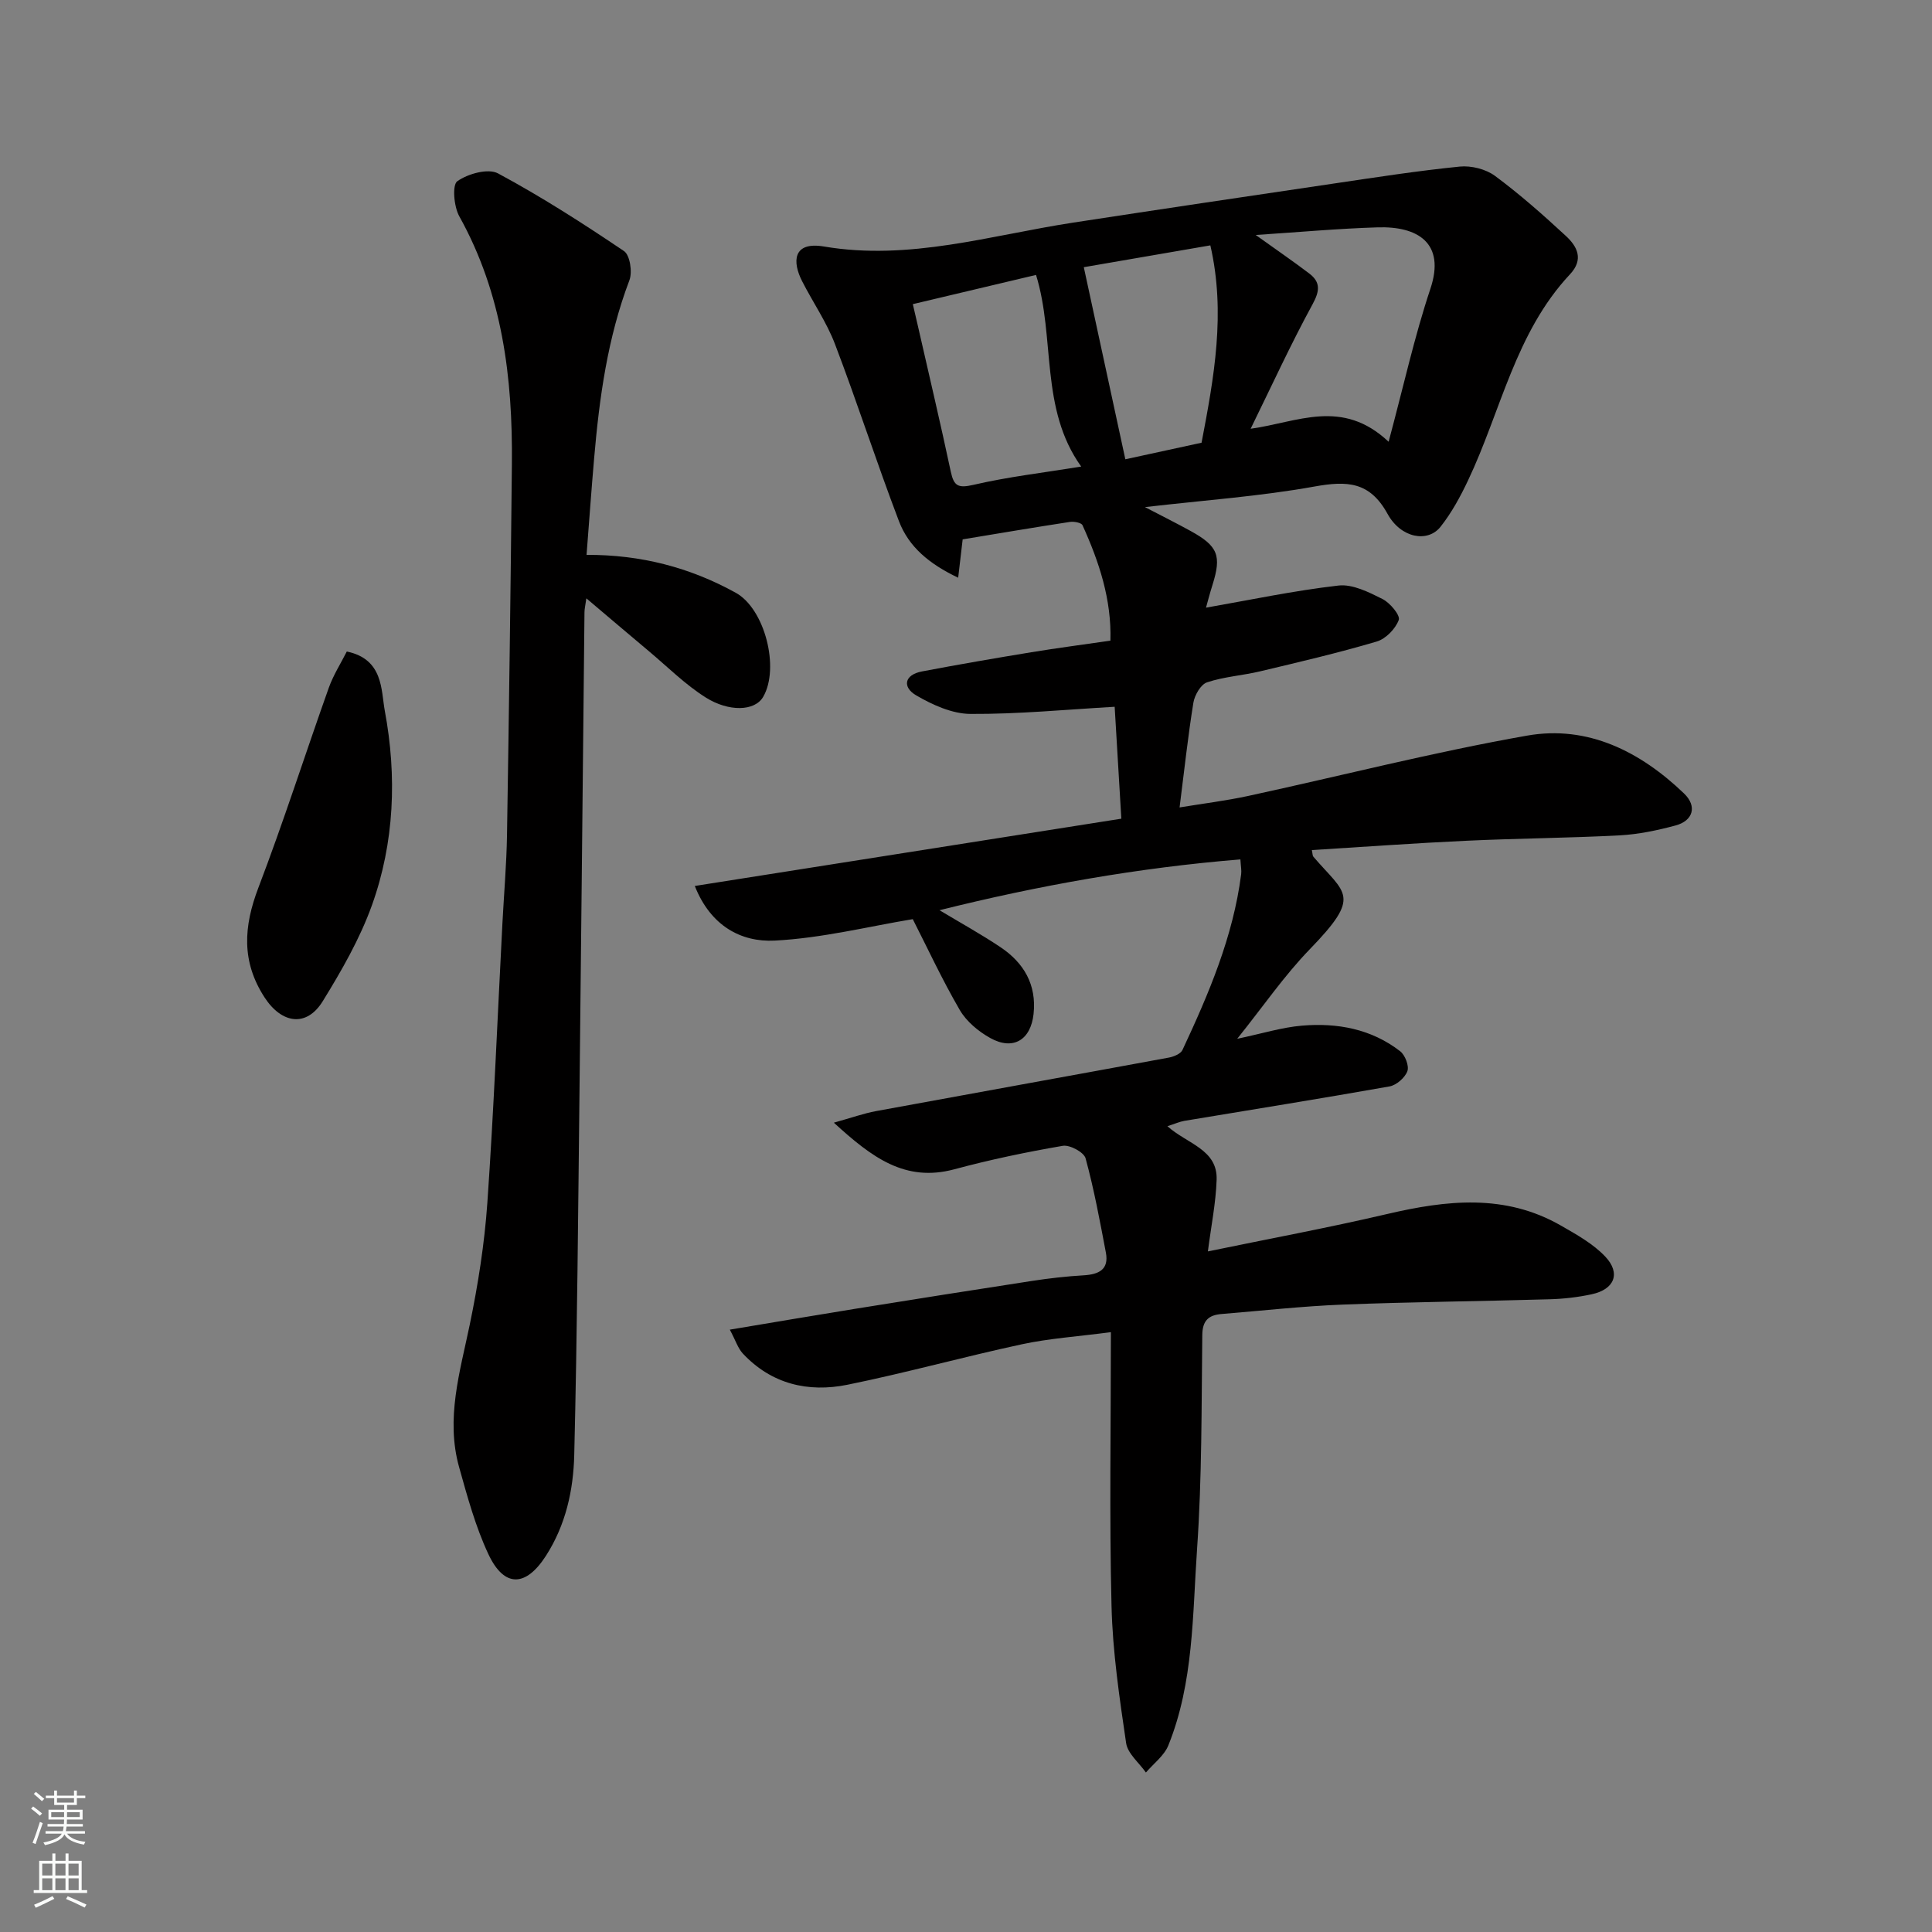 <svg enable-background="new 0 0 400 400" viewBox="0 0 400 400" xmlns="http://www.w3.org/2000/svg"><rect x="0" y="0" width="400" height="400" fill="#808080" stroke="none"/><g fill="#010000"><path d="m151.1 275.29c9.35-1.56 17.54-2.96 25.73-4.28 12.25-1.97 24.51-3.92 36.78-5.8 3.57-.55 7.16-.96 10.76-1.17 3.12-.19 5.26-1.18 4.59-4.71-1.24-6.54-2.45-13.1-4.2-19.51-.34-1.26-3.27-2.84-4.72-2.59-7.53 1.29-15.04 2.86-22.42 4.85-10.23 2.75-17.09-2.43-24.98-9.64 3.72-1.04 6.2-1.93 8.75-2.4 20.2-3.72 40.42-7.35 60.62-11.08 1.02-.19 2.44-.78 2.81-1.58 5.45-11.65 10.49-23.46 12.15-36.38.1-.79-.07-1.62-.16-3.07-21.13 1.72-41.7 5.38-62.3 10.52 4.31 2.59 8.58 4.94 12.61 7.64 4.85 3.24 7.52 7.76 6.87 13.83-.58 5.4-4.23 7.63-8.97 4.99-2.45-1.36-4.93-3.43-6.31-5.8-3.66-6.29-6.73-12.93-9.73-18.81-9.09 1.5-18.8 3.94-28.6 4.44-6.92.35-13.25-3.01-16.53-11.31 29.46-4.65 58.56-9.24 88.31-13.93-.47-7.95-.95-15.97-1.38-23.17-10.01.57-19.93 1.54-29.86 1.48-3.78-.02-7.85-1.87-11.23-3.84-2.87-1.67-2.54-4.25 1.21-4.96 7.52-1.43 15.07-2.73 22.62-3.97 5.31-.87 10.65-1.57 16.38-2.4.25-8.53-2.34-16.33-5.78-23.9-.24-.53-1.77-.81-2.62-.68-7.26 1.11-14.5 2.34-22.19 3.61-.24 2.03-.53 4.52-.93 7.94-6.02-2.86-10.24-6.4-12.26-11.7-4.63-12.15-8.62-24.53-13.25-36.68-1.73-4.54-4.58-8.65-6.8-13.01-2.03-3.96-2-8.29 4.55-7.18 17.65 2.99 34.47-2.33 51.57-4.95 17.93-2.75 35.88-5.42 53.82-8.07 8.72-1.29 17.44-2.65 26.21-3.53 2.38-.24 5.41.52 7.31 1.93 5.14 3.81 9.97 8.08 14.67 12.43 2.34 2.16 3.76 4.84.85 7.94-11.33 12.09-14.3 28.34-21.11 42.68-1.59 3.36-3.41 6.71-5.7 9.6-2.63 3.32-8.19 2.38-10.97-2.69-3.7-6.72-8.42-6.85-15.12-5.65-11.26 2.03-22.74 2.83-35.1 4.26 3.73 1.94 6.63 3.39 9.46 4.95 5.67 3.12 6.43 5.09 4.52 11.17-.57 1.8-1.04 3.64-1.34 4.7 9-1.57 18.16-3.52 27.43-4.58 2.92-.33 6.28 1.37 9.11 2.79 1.56.78 3.72 3.38 3.37 4.33-.68 1.85-2.7 3.93-4.59 4.48-7.95 2.35-16.03 4.24-24.1 6.16-3.64.87-7.47 1.1-11 2.28-1.3.43-2.57 2.64-2.83 4.2-1.12 6.92-1.87 13.91-2.86 21.7 4.77-.79 9.53-1.37 14.21-2.38 19.25-4.17 38.37-9.08 57.75-12.49 12.55-2.21 23.44 3.3 32.49 11.99 2.74 2.63 1.89 5.64-1.78 6.62-3.76 1.01-7.66 1.83-11.53 2.04-10.59.56-21.2.62-31.79 1.12-10.64.49-21.27 1.27-31.97 1.93.17.78.14 1.16.31 1.36 6.67 7.8 10.13 7.97-.75 19.19-5.27 5.44-9.61 11.79-15.01 18.52 5.23-1.1 9.27-2.37 13.4-2.72 7.31-.62 14.37.67 20.34 5.3 1.03.8 1.89 3.05 1.49 4.13-.5 1.35-2.26 2.89-3.69 3.15-14.13 2.51-28.31 4.77-42.47 7.13-1.01.17-1.98.62-3.52 1.11 4.12 3.68 10.4 4.8 10.19 11.08-.16 4.81-1.14 9.6-1.81 14.84 12.68-2.62 24.96-4.9 37.11-7.74 12.32-2.88 24.41-4.25 35.98 2.39 3.24 1.86 6.66 3.76 9.18 6.42 3.27 3.46 1.91 6.79-2.79 7.8-2.86.62-5.82.96-8.75 1.04-14.26.42-28.54.54-42.79 1.1-8.38.33-16.74 1.27-25.1 1.95-2.65.22-3.97 1.31-4 4.36-.17 14.77-.06 29.57-1.08 44.29-.95 13.66-.69 27.62-5.94 40.65-.87 2.15-3.06 3.77-4.65 5.63-1.42-2.03-3.78-3.91-4.1-6.1-1.38-9.4-2.79-18.87-3.02-28.34-.46-18.58-.13-37.17-.13-56.73-7.03.92-12.82 1.3-18.44 2.51-12.08 2.6-24.01 5.92-36.12 8.38-8.11 1.64-15.72-.13-21.65-6.47-1.02-1.11-1.49-2.7-2.69-4.94zm108.88-226.64c4.3 3.08 7.75 5.44 11.07 7.96 2.35 1.79 2.23 3.57.72 6.35-4.54 8.32-8.49 16.95-12.84 25.81 9.72-1.34 18.91-6.39 28.57 2.69 3.09-11.5 5.34-21.76 8.65-31.68 3.18-9.53-2.7-12.97-10.92-12.71-8.14.25-16.26.99-25.25 1.58zm-36.13 47.95c-8.61-12.02-5.32-26.63-9.35-39.68-8.81 2.09-17.21 4.08-25.51 6.05.49 2.11.75 3.21 1 4.3 2.3 10.12 4.7 20.23 6.86 30.38.64 3.01 1.54 3.46 4.7 2.73 7.12-1.66 14.43-2.5 22.3-3.78zm24.92-4.94c2.59-13.55 5.03-26.88 1.82-40.86-9.04 1.56-17.76 3.07-26.2 4.52 2.9 13.41 5.71 26.4 8.6 39.77 4.9-1.07 10.12-2.2 15.78-3.43z"/><path d="m121.44 114.88c11.22-.05 21.39 2.6 30.88 7.84 6.05 3.34 9.14 15.61 5.69 21.55-1.76 3.04-7.18 3.1-11.86.16-4.27-2.68-7.92-6.35-11.82-9.62-4.14-3.46-8.24-6.97-12.93-10.93-.2 1.42-.38 2.14-.39 2.86-.35 32.75-.65 65.5-1.02 98.25-.29 25.42-.48 50.84-1.1 76.26-.18 7.29-1.75 14.47-5.87 20.88-4.15 6.45-8.63 6.65-11.92-.39-2.66-5.69-4.34-11.88-6.04-17.96-2.82-10.06.17-19.74 2.2-29.54 1.72-8.3 3.05-16.75 3.64-25.2 1.34-19.27 2.11-38.58 3.12-57.87.32-6.1.85-12.19.95-18.3.41-25.59.76-51.17 1.01-76.76.18-17.9-1.96-35.3-10.89-51.33-1.12-2.01-1.5-6.48-.41-7.26 2.19-1.55 6.38-2.72 8.43-1.62 8.99 4.83 17.62 10.37 26.09 16.09 1.23.83 1.76 4.34 1.11 6.04-4.52 11.9-6.22 24.3-7.3 36.84-.57 6.55-1.03 13.11-1.57 20.01z"/><path d="m71.8 134.89c7.61 1.57 7.08 8.03 7.87 12.28 2.52 13.51 2.01 27.24-2.68 40.29-2.5 6.94-6.28 13.52-10.17 19.83-3.37 5.46-8.5 4.65-12.03-.76-4.86-7.47-4.35-14.73-1.29-22.75 5.21-13.65 9.66-27.58 14.56-41.35.95-2.67 2.51-5.1 3.74-7.54z"/></g><path d="m6.44 374.46.42-.45c.65.47 1.27.95 1.85 1.44l-.45.49c-.65-.56-1.25-1.06-1.82-1.48m.93 7.33-.63-.26c.55-1.36 1.05-2.8 1.52-4.33.19.1.38.19.59.27-.46 1.29-.95 2.73-1.48 4.32m-.38-10.38.44-.42c.43.34 1.01.82 1.74 1.44l-.49.49c-.53-.51-1.09-1.01-1.69-1.51m2.5.35h1.72v-1.04h.59v1.04h3.52v-1.04h.59v1.04h1.75v.53h-1.75v1.42h-2.03v.97h3.22v2.03h-3.24c0 .35-.01.66-.03.93h3.32v.53h-3.37c-.03.27-.08.58-.15.94h3.96v.53h-3.71c.67.92 1.93 1.48 3.79 1.68-.13.24-.23.44-.29.59-2.13-.38-3.48-1.08-4.04-2.12-.43.97-1.77 1.72-4.03 2.23-.09-.19-.2-.37-.33-.55 2.1-.42 3.37-1.03 3.81-1.83h-3.36v-.53h3.58c.08-.29.13-.61.16-.94h-3.33v-.53h3.39c.02-.27.04-.58.04-.93h-3.23v-2.03h3.25v-.97h-2.07v-1.42h-1.73zm1.12 3.44v1h2.65c.01-.3.02-.44.01-.4v-.25-.35zm1.19-2h3.52v-.91h-3.52zm4.71 2h-2.63v.59c0 .15-.01.28-.01.4h2.64z" fill="#fafbfa"/><path d="m13.56 383.74h.63v1.52h2.72v6.07h1.13v.6h-11.06v-.6h1.13v-6.07h2.73v-1.52h.63v1.52h2.1v-1.52zm-2.69 8.83.38.56c-1.24.63-2.53 1.25-3.85 1.85-.1-.21-.21-.42-.34-.63 1.36-.55 2.63-1.15 3.81-1.78m-2.13-4.27h2.1v-2.45h-2.1zm0 3.04h2.1v-2.46h-2.1zm2.72-3.04h2.1v-2.45h-2.1zm0 3.04h2.1v-2.46h-2.1zm6.07 3.6c-1.41-.71-2.7-1.3-3.86-1.78l.35-.56c1.45.62 2.75 1.19 3.88 1.72zm-1.25-9.09h-2.1v2.45h2.1zm-2.09 5.49h2.1v-2.46h-2.1z" fill="#fafbfa"/></svg>
